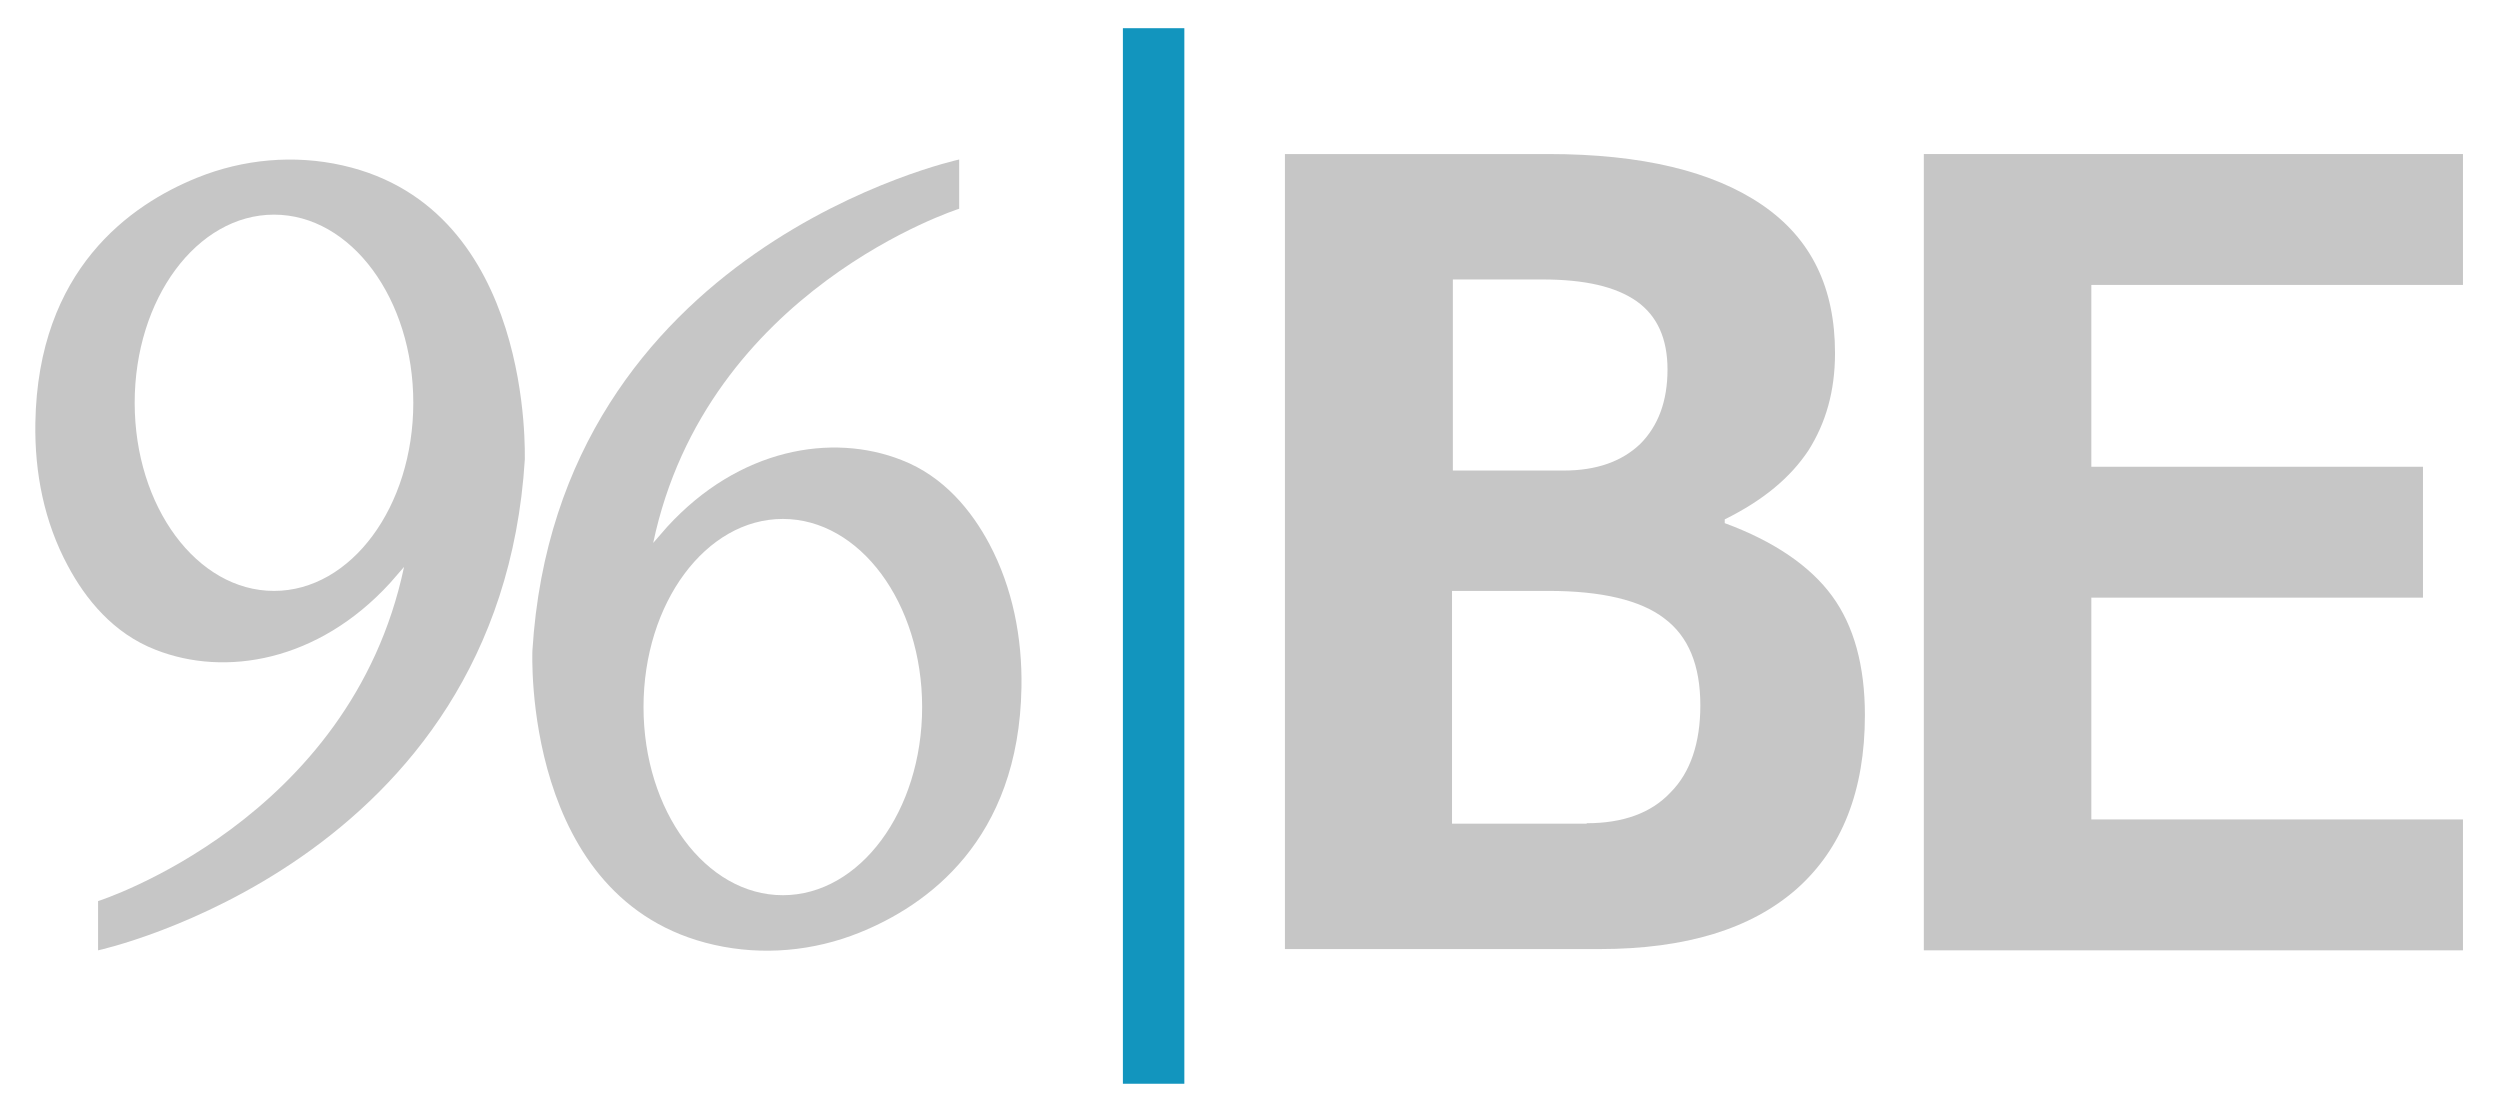 <?xml version="1.0" encoding="utf-8"?>
<!-- Generator: Adobe Illustrator 24.2.3, SVG Export Plug-In . SVG Version: 6.00 Build 0)  -->
<svg version="1.1" id="Capa_1" xmlns="http://www.w3.org/2000/svg" xmlns:xlink="http://www.w3.org/1999/xlink" x="0px" y="0px"
	 viewBox="0 0 594 261.9" style="enable-background:new 0 0 594 261.9;" xml:space="preserve">
<style type="text/css">
	.st0{fill:#1295BE;}
	.st1{fill:#C6C6C6;}
</style>
<rect id="XMLID_1578_" x="266.8" y="6.7" class="st0" width="14.6" height="250.8"/>
<g>
	<g>
		<path id="XMLID_1788_" class="st1" d="M81.4,39.3c-11.5-2.6-23.6-1.5-34.5,2.9C31,48.6,9,64,8.4,100.5
			c-0.2,11.8,2.1,23.5,7.7,33.9c4.2,7.9,10.8,16.1,20.9,20c16.5,6.5,38.6,2.8,55.7-15.9l3.3-3.8c-12.7,60.3-72.7,79.4-72.7,79.4
			v11.7c0,0,95.5-20.7,101.4-116.7C124.6,109.1,127.1,49.6,81.4,39.3z M65.1,140.4c-18.3,0-33.1-20-33.1-44.7S46.8,51,65.1,51
			s33.1,20,33.1,44.7S83.4,140.4,65.1,140.4z"/>
		<path id="XMLID_1792_" class="st1" d="M235.1,129.3c-4.2-7.9-10.8-16.1-20.9-20c-16.5-6.5-38.6-2.8-55.7,15.9l-3.3,3.8
			c12.7-60.3,72.7-79.4,72.7-79.4V37.9c0,0-95.5,20.7-101.4,116.7c0,0-2.6,59.6,43.2,69.9c11.5,2.6,23.6,1.5,34.5-2.9
			c15.9-6.4,37.9-21.8,38.5-58.3C242.9,151.5,240.6,139.7,235.1,129.3z M186,212.7c-18.3,0-33.1-20-33.1-44.7s14.8-44.7,33.1-44.7
			c18.3,0,33.1,20,33.1,44.7S204.3,212.7,186,212.7z"/>
	</g>
	<g>
		<g id="XMLID_549_">
			<path class="st1" d="M305.5,36.6h62.4c22.2,0,39.1,4.1,50.8,12.1c11.7,8,17.3,19.7,17.3,35.2c0,9.1-2.2,16.6-6.3,23.1
				c-4.3,6.5-10.8,11.9-19.9,16.4v0.9c11.7,4.3,20.3,10.2,25.5,17.3c5.2,7.1,7.8,16.6,7.8,28.3c0,17.9-5.4,31.7-16.2,41.3
				c-10.8,9.5-26.3,14.3-46.9,14.3h-74.7V36.6H305.5z M371.6,111.8c7.8,0,13.8-2.2,18.1-6.3c4.3-4.3,6.5-10.2,6.5-17.7
				c0-7.3-2.4-12.7-7.3-16.2c-5-3.5-12.3-5.2-22.5-5.2h-21.2v45.4H371.6z M377,195.6c8.6,0,15.3-2.4,19.9-7.3
				c4.8-4.8,7.1-11.9,7.1-20.7c0-9.5-2.8-16.4-8.6-20.7c-5.6-4.3-14.9-6.5-27.4-6.5H345v55.3H377z"/>
		</g>
		<g id="XMLID_573_">
			<polygon class="st1" points="457.1,36.6 585.2,36.6 585.2,67.7 496.9,67.7 496.9,110.9 575.7,110.9 575.7,142 496.9,142 
				496.9,194.7 585.2,194.7 585.2,225.8 457.1,225.8 457.1,36.6 			"/>
		</g>
	</g>
</g>
</svg>
